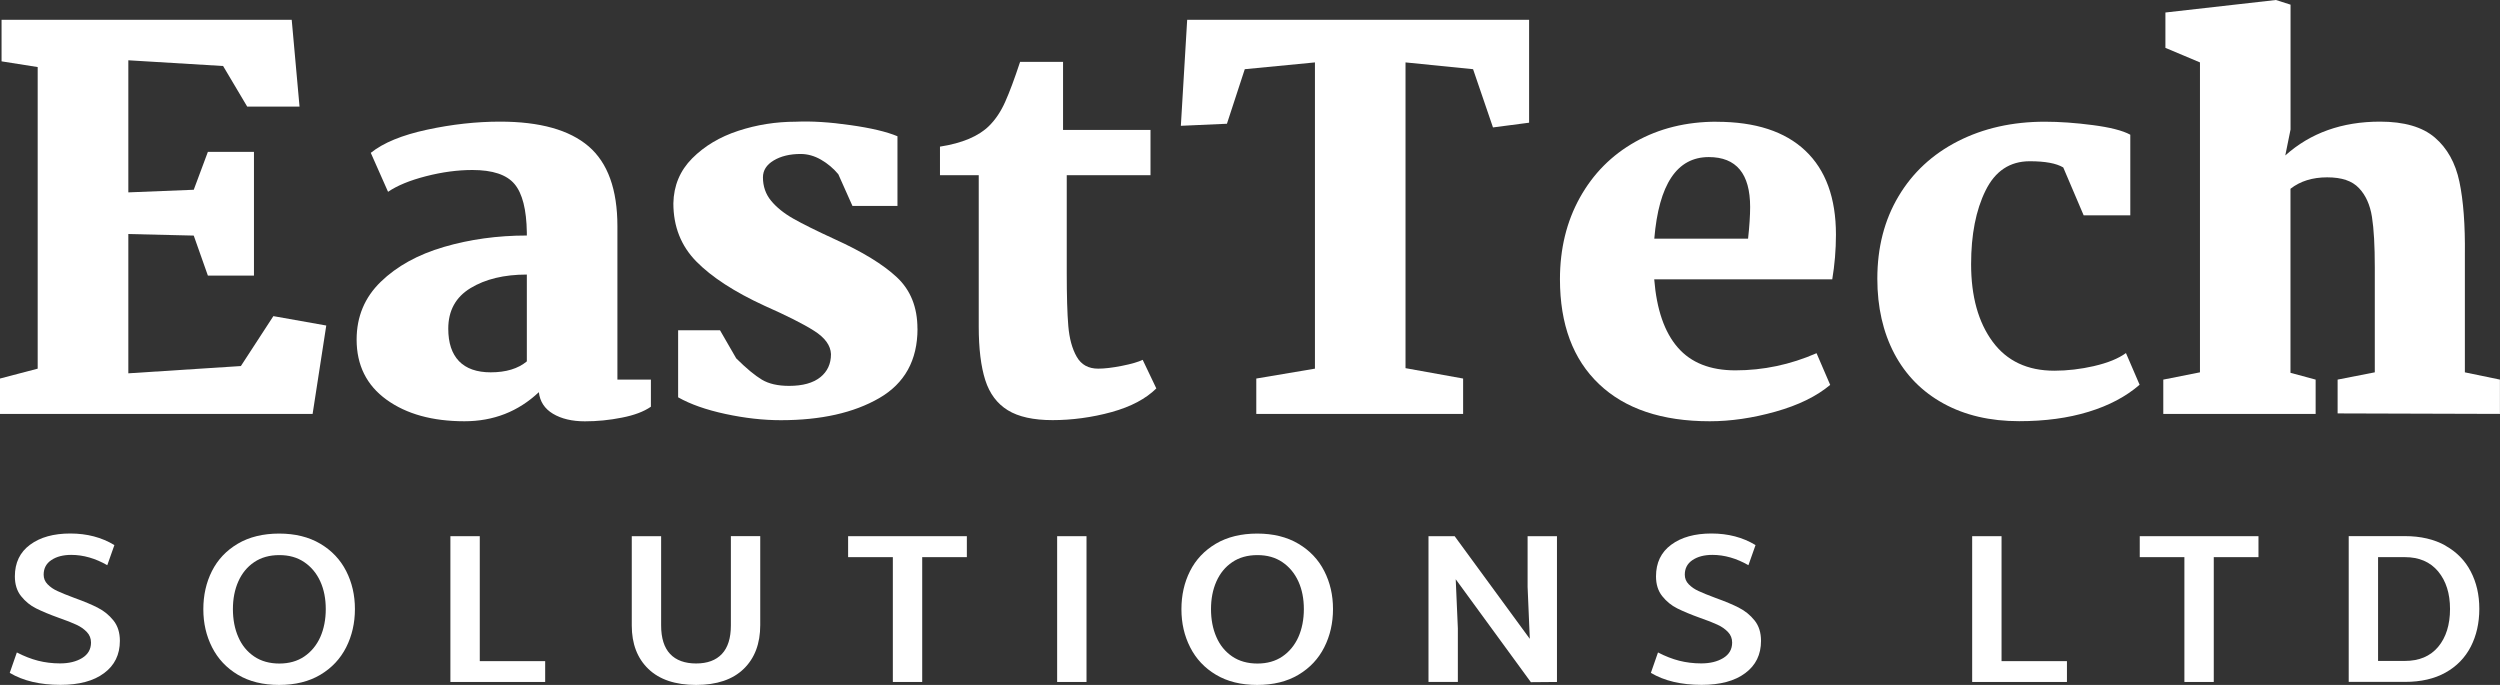 <svg xmlns="http://www.w3.org/2000/svg" width="219" height="60" viewBox="0 0 219 60" fill="none"><rect x="0" y="0" width="219" height="60" fill="#333333" stroke="none"/><path d="M28.581 28.516L23.947 27.693L21.101 32.066L11.242 32.703V20.501L16.972 20.637L18.211 24.143H22.247V13.302H18.211L16.972 16.623L11.242 16.852V5.281L19.544 5.782L21.655 9.338H26.239L25.554 1.732H0.137V5.374L3.301 5.875V32.294L0 33.16V36.258H27.385L28.581 28.516Z" fill="white"></path><path d="M57.019 33.253H54.085V19.814C54.085 16.599 53.244 14.267 51.563 12.82C49.881 11.379 47.297 10.655 43.809 10.655C41.728 10.655 39.592 10.89 37.412 11.361C35.226 11.831 33.582 12.505 32.48 13.389L33.993 16.803C34.79 16.259 35.899 15.801 37.319 15.436C38.739 15.071 40.097 14.892 41.38 14.892C43.155 14.892 44.382 15.3 45.073 16.122C45.764 16.945 46.119 18.355 46.151 20.359V20.631C43.584 20.631 41.156 20.965 38.882 21.633C36.603 22.301 34.759 23.321 33.352 24.688C31.944 26.054 31.24 27.743 31.24 29.746C31.24 31.991 32.112 33.748 33.856 35.009C35.6 36.271 37.88 36.902 40.688 36.902C43.23 36.902 45.397 36.054 47.203 34.354C47.297 35.176 47.708 35.807 48.442 36.246C49.177 36.685 50.112 36.908 51.239 36.908C52.31 36.908 53.388 36.803 54.471 36.586C55.555 36.376 56.408 36.054 57.019 35.628V33.253ZM46.151 31.657C45.384 32.294 44.332 32.616 42.987 32.616C41.766 32.616 40.838 32.288 40.209 31.639C39.58 30.983 39.268 30.037 39.268 28.794C39.268 27.217 39.916 26.03 41.218 25.238C42.52 24.447 44.164 24.051 46.151 24.051V31.657Z" fill="white"></path><path d="M80.368 28.788C80.368 26.908 79.764 25.405 78.555 24.279C77.347 23.154 75.535 22.047 73.118 20.952C71.53 20.223 70.322 19.623 69.494 19.153C68.665 18.683 68.017 18.157 67.544 17.582C67.071 17.007 66.834 16.32 66.834 15.535C66.834 14.929 67.145 14.434 67.775 14.057C68.404 13.68 69.188 13.488 70.135 13.488C70.745 13.488 71.343 13.655 71.922 13.989C72.502 14.323 73.006 14.749 73.436 15.263L74.675 18.04H78.618V11.936C77.671 11.54 76.295 11.212 74.489 10.959C72.682 10.699 71.094 10.6 69.718 10.662C67.974 10.662 66.292 10.928 64.673 11.46C63.054 11.991 61.708 12.795 60.637 13.871C59.566 14.947 59.018 16.265 58.987 17.811C58.987 19.845 59.659 21.546 61.005 22.913C62.35 24.279 64.337 25.572 66.971 26.784C68.896 27.638 70.341 28.361 71.306 28.973C72.271 29.579 72.763 30.266 72.794 31.02C72.794 31.874 72.483 32.548 71.854 33.049C71.225 33.55 70.316 33.803 69.126 33.803C68.148 33.803 67.351 33.624 66.741 33.259C66.13 32.894 65.377 32.27 64.492 31.392L63.072 28.93H59.404V34.805C60.475 35.411 61.858 35.9 63.558 36.265C65.258 36.63 66.865 36.809 68.397 36.809C71.916 36.809 74.787 36.166 77.023 34.873C79.253 33.581 80.374 31.558 80.374 28.794L80.368 28.788Z" fill="white"></path><path d="M98.286 32.047C97.445 32.214 96.748 32.294 96.2 32.294C95.34 32.294 94.718 31.948 94.319 31.249C93.92 30.55 93.677 29.654 93.584 28.559C93.491 27.464 93.447 25.918 93.447 23.915V15.349H100.784V11.385H93.123V5.417H89.361C88.869 6.908 88.433 8.077 88.053 8.924C87.674 9.777 87.206 10.47 86.652 11.02C85.737 11.93 84.298 12.542 82.342 12.845V15.349H85.737V28.602C85.737 30.544 85.93 32.109 86.309 33.296C86.689 34.484 87.35 35.362 88.284 35.937C89.218 36.512 90.526 36.803 92.208 36.803C93.889 36.803 95.67 36.568 97.371 36.098C99.071 35.628 100.373 34.935 101.294 34.026L100.099 31.521C99.731 31.701 99.127 31.88 98.286 32.047Z" fill="white"></path><path d="M109.042 6.061L115.189 5.467V32.294L110.051 33.16V36.258H128.169V33.16L123.124 32.251V5.467L129.041 6.061L130.785 11.163L133.949 10.748V1.732H103.997L103.443 11.02L107.479 10.841L109.042 6.061Z" fill="white"></path><path d="M150.372 10.662C147.713 10.662 145.34 11.249 143.26 12.418C141.179 13.587 139.56 15.22 138.395 17.316C137.231 19.413 136.652 21.793 136.652 24.465C136.652 28.411 137.791 31.472 140.071 33.642C142.35 35.813 145.583 36.902 149.774 36.902C151.612 36.902 153.53 36.623 155.529 36.061C157.535 35.498 159.129 34.719 160.325 33.717L159.129 30.94C156.837 31.942 154.464 32.443 152.016 32.443C149.812 32.443 148.13 31.775 146.972 30.439C145.807 29.103 145.122 27.112 144.91 24.471H160.505C160.717 23.197 160.829 21.892 160.829 20.557C160.829 17.341 159.932 14.886 158.145 13.197C156.357 11.509 153.766 10.668 150.372 10.668V10.662ZM144.916 20.909C145.315 16.141 146.903 13.76 149.687 13.76C152.104 13.76 153.312 15.22 153.312 18.132C153.312 18.893 153.25 19.821 153.131 20.909H144.916Z" fill="white"></path><path d="M183.45 32.066C182.254 32.338 181.096 32.474 179.962 32.474C177.608 32.474 175.802 31.627 174.55 29.926C173.298 28.225 172.669 25.962 172.669 23.142C172.669 20.563 173.086 18.411 173.933 16.698C174.774 14.985 176.063 14.125 177.807 14.125C179.152 14.125 180.13 14.304 180.741 14.669L182.528 18.862H186.614V11.8C185.941 11.435 184.845 11.156 183.331 10.959C181.818 10.761 180.417 10.662 179.134 10.662C176.287 10.662 173.753 11.231 171.517 12.369C169.287 13.507 167.549 15.114 166.31 17.198C165.071 19.276 164.454 21.682 164.454 24.416C164.454 26.908 164.952 29.091 165.942 30.977C166.939 32.857 168.371 34.317 170.252 35.349C172.133 36.382 174.344 36.895 176.879 36.895C179.14 36.895 181.17 36.623 182.958 36.073C184.745 35.529 186.24 34.737 187.43 33.704L186.234 30.928C185.561 31.416 184.627 31.793 183.437 32.066H183.45Z" fill="white"></path><path d="M215.923 32.616V22.319C215.954 19.709 215.792 17.576 215.444 15.918C215.095 14.261 214.372 12.975 213.289 12.047C212.205 11.119 210.604 10.655 208.493 10.655C205.161 10.655 202.39 11.645 200.191 13.618L200.652 11.342V0.408L199.369 0L189.69 1.095V4.193L192.717 5.467V32.616L189.504 33.253V36.258H202.85V33.253L200.646 32.659V16.537C201.499 15.869 202.57 15.535 203.859 15.535C205.149 15.535 206.039 15.844 206.637 16.469C207.235 17.093 207.615 17.934 207.783 18.998C207.951 20.062 208.032 21.534 208.032 23.414V32.616L204.775 33.253V36.215L218.994 36.258V33.253L215.917 32.616H215.923Z" fill="white"></path><path d="M8.589 53.247C8.059 52.975 7.368 52.684 6.508 52.375C5.879 52.14 5.387 51.942 5.045 51.781C4.696 51.627 4.41 51.429 4.173 51.187C3.936 50.946 3.824 50.668 3.824 50.34C3.824 49.79 4.048 49.363 4.503 49.06C4.958 48.757 5.537 48.608 6.241 48.608C7.299 48.608 8.352 48.912 9.398 49.511L10.021 47.749C8.912 47.075 7.623 46.735 6.16 46.735C4.696 46.735 3.519 47.062 2.635 47.718C1.744 48.373 1.302 49.301 1.302 50.489C1.302 51.187 1.482 51.769 1.85 52.226C2.217 52.684 2.653 53.043 3.164 53.296C3.675 53.55 4.347 53.834 5.176 54.131C5.817 54.354 6.322 54.552 6.689 54.725C7.056 54.892 7.362 55.108 7.605 55.362C7.854 55.621 7.972 55.931 7.972 56.289C7.972 56.877 7.71 57.328 7.194 57.644C6.677 57.959 6.035 58.114 5.263 58.114C4.584 58.114 3.936 58.033 3.332 57.879C2.728 57.724 2.111 57.483 1.476 57.155L0.853 58.943C2.024 59.641 3.506 59.994 5.3 59.994C6.926 59.994 8.202 59.654 9.118 58.967C10.04 58.287 10.501 57.341 10.501 56.141C10.501 55.417 10.314 54.818 9.934 54.348C9.554 53.877 9.099 53.507 8.57 53.241L8.589 53.247Z" fill="white"></path><path d="M28.058 47.631C27.055 47.038 25.853 46.741 24.452 46.741C23.05 46.741 21.83 47.038 20.827 47.631C19.824 48.225 19.071 49.023 18.566 50.025C18.062 51.027 17.812 52.14 17.812 53.37C17.812 54.601 18.068 55.696 18.578 56.704C19.089 57.712 19.843 58.516 20.839 59.109C21.836 59.703 23.038 60 24.452 60C25.866 60 27.067 59.703 28.064 59.109C29.061 58.516 29.814 57.712 30.325 56.704C30.835 55.696 31.091 54.576 31.091 53.352C31.091 52.127 30.835 51.027 30.325 50.025C29.814 49.023 29.061 48.225 28.058 47.631ZM28.058 55.807C27.734 56.524 27.267 57.093 26.656 57.508C26.046 57.922 25.317 58.126 24.47 58.126C23.623 58.126 22.876 57.922 22.266 57.508C21.655 57.093 21.188 56.531 20.877 55.807C20.559 55.09 20.403 54.267 20.403 53.358C20.403 52.449 20.559 51.651 20.877 50.934C21.194 50.223 21.655 49.654 22.266 49.245C22.876 48.831 23.611 48.627 24.47 48.627C25.33 48.627 26.046 48.831 26.656 49.245C27.267 49.66 27.734 50.223 28.058 50.934C28.382 51.645 28.537 52.455 28.537 53.358C28.537 54.261 28.375 55.09 28.058 55.807Z" fill="white"></path><path d="M42.028 46.97H39.455V59.74H47.757V57.916H42.028V46.97Z" fill="white"></path><path d="M64.025 54.781C64.025 55.894 63.764 56.728 63.24 57.285C62.717 57.842 61.964 58.12 60.98 58.12C59.996 58.12 59.223 57.842 58.7 57.285C58.177 56.728 57.915 55.894 57.915 54.781V46.97H55.343V54.799C55.343 56.401 55.829 57.669 56.801 58.602C57.772 59.536 59.167 60 60.98 60C62.792 60 64.187 59.53 65.153 58.59C66.118 57.65 66.597 56.376 66.597 54.756V46.964H64.025V54.781Z" fill="white"></path><path d="M74.295 48.806H78.213V59.74H80.785V48.806H84.696V46.97H74.295V48.806Z" fill="white"></path><path d="M95.178 46.97H92.606V59.74H95.178V46.97Z" fill="white"></path><path d="M113.738 47.631C112.736 47.038 111.533 46.741 110.132 46.741C108.731 46.741 107.51 47.038 106.507 47.631C105.505 48.225 104.751 49.023 104.247 50.025C103.742 51.027 103.493 52.14 103.493 53.37C103.493 54.601 103.748 55.696 104.259 56.704C104.77 57.712 105.523 58.516 106.52 59.109C107.516 59.703 108.718 60 110.132 60C111.546 60 112.748 59.703 113.744 59.109C114.741 58.516 115.495 57.712 116.005 56.704C116.516 55.696 116.771 54.576 116.771 53.352C116.771 52.127 116.516 51.027 116.005 50.025C115.495 49.023 114.741 48.225 113.738 47.631ZM113.738 55.807C113.414 56.524 112.947 57.093 112.337 57.508C111.727 57.922 110.998 58.126 110.151 58.126C109.304 58.126 108.556 57.922 107.946 57.508C107.336 57.093 106.869 56.531 106.557 55.807C106.24 55.09 106.084 54.267 106.084 53.358C106.084 52.449 106.24 51.651 106.557 50.934C106.875 50.223 107.336 49.654 107.946 49.245C108.556 48.831 109.291 48.627 110.151 48.627C111.01 48.627 111.727 48.831 112.337 49.245C112.947 49.66 113.414 50.223 113.738 50.934C114.062 51.645 114.218 52.455 114.218 53.358C114.218 54.261 114.056 55.09 113.738 55.807Z" fill="white"></path><path d="M133.818 51.416L134.011 55.962L127.428 46.97H125.136V59.74H127.708V55.046L127.521 50.742L134.104 59.759L136.39 59.74V46.97H133.818V51.416Z" fill="white"></path><path d="M152.353 53.247C151.823 52.975 151.132 52.684 150.272 52.375C149.643 52.14 149.151 51.942 148.809 51.781C148.46 51.627 148.174 51.429 147.937 51.187C147.7 50.946 147.588 50.668 147.588 50.34C147.588 49.79 147.812 49.363 148.267 49.06C148.722 48.757 149.301 48.608 150.005 48.608C151.063 48.608 152.116 48.912 153.162 49.511L153.785 47.749C152.677 47.075 151.387 46.735 149.924 46.735C148.46 46.735 147.283 47.062 146.399 47.718C145.508 48.373 145.066 49.301 145.066 50.489C145.066 51.187 145.246 51.769 145.614 52.226C145.981 52.684 146.417 53.043 146.928 53.296C147.439 53.55 148.111 53.834 148.94 54.131C149.581 54.354 150.086 54.552 150.453 54.725C150.821 54.892 151.126 55.108 151.369 55.362C151.618 55.621 151.736 55.931 151.736 56.289C151.736 56.877 151.475 57.328 150.958 57.644C150.441 57.959 149.799 58.114 149.027 58.114C148.348 58.114 147.7 58.033 147.096 57.879C146.492 57.724 145.875 57.483 145.24 57.155L144.617 58.943C145.788 59.641 147.271 59.994 149.064 59.994C150.69 59.994 151.967 59.654 152.882 58.967C153.804 58.287 154.265 57.341 154.265 56.141C154.265 55.417 154.078 54.818 153.698 54.348C153.318 53.877 152.863 53.507 152.334 53.241L152.353 53.247Z" fill="white"></path><path d="M175.335 46.97H172.762V59.74H181.064V57.916H175.335V46.97Z" fill="white"></path><path d="M187.442 48.806H191.353V59.74H193.926V48.806H197.843V46.97H187.442V48.806Z" fill="white"></path><path d="M214.223 47.792C213.239 47.242 212.056 46.964 210.667 46.964H205.747V59.734H210.667C212.068 59.734 213.258 59.462 214.229 58.918C215.207 58.373 215.942 57.613 216.44 56.648C216.938 55.677 217.188 54.57 217.188 53.333C217.188 52.096 216.938 51.027 216.44 50.068C215.942 49.103 215.201 48.349 214.217 47.798L214.223 47.792ZM213.581 56.667C212.89 57.489 211.919 57.897 210.667 57.897H208.319V48.806H210.667C211.912 48.806 212.884 49.221 213.581 50.056C214.273 50.891 214.622 51.985 214.622 53.352C214.622 54.719 214.273 55.844 213.581 56.667Z" fill="white"></path></svg>
